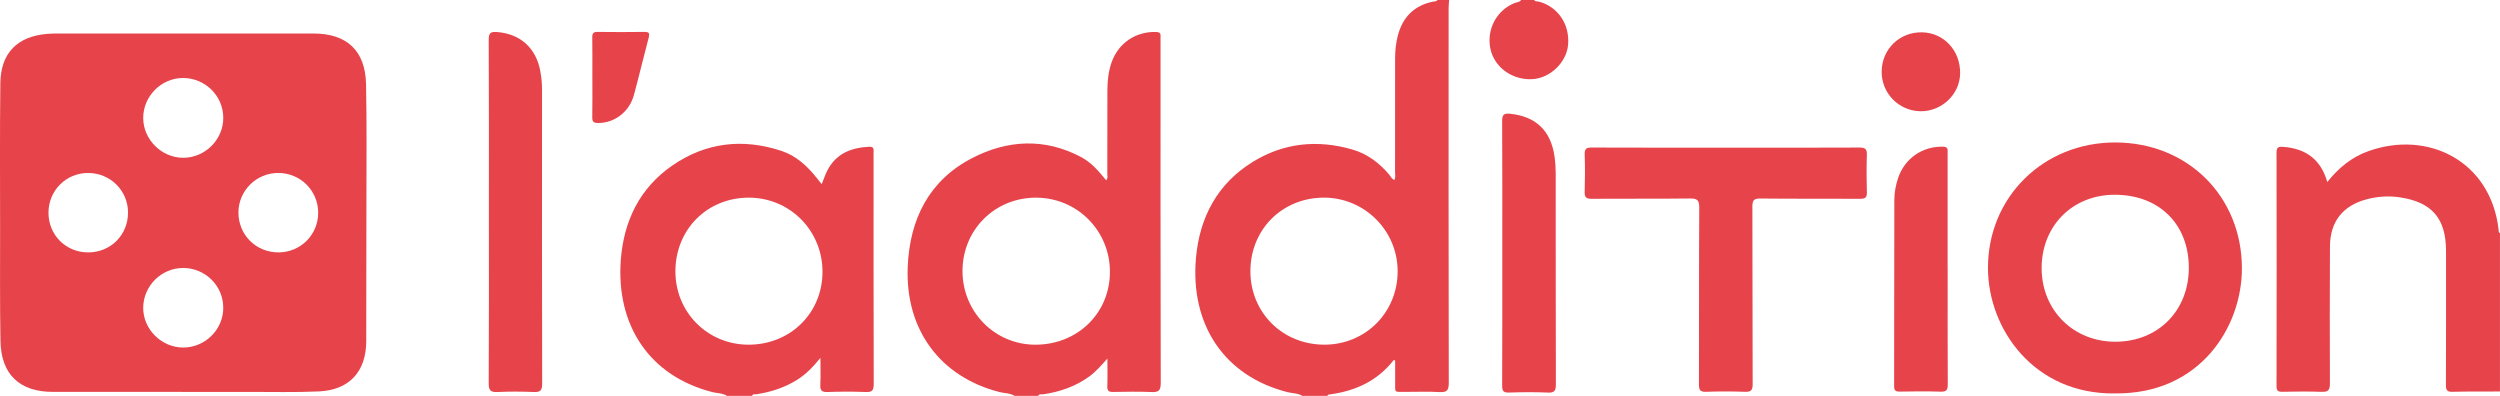 <?xml version="1.0" encoding="UTF-8"?><svg id="Calque_2" xmlns="http://www.w3.org/2000/svg" viewBox="0 0 983.92 155.81"><g id="Calque_1-2"><path d="m512.56,155.81c-1.74-1.1-3.79-.97-5.69-1.44-25.13-6.29-38.51-26.74-36.17-52.89,1.43-15.97,8.43-29.19,22.37-37.78,12.18-7.51,25.45-8.82,39.17-4.86,5.9,1.7,10.63,5.28,14.56,9.95.58.69.91,1.67,1.97,2.03.57-1.02.28-2.08.28-3.08.02-14.91.02-29.81.02-44.72,0-3.09.31-6.15,1.11-9.14,1.9-7.15,6.38-11.68,13.72-13.23.63-.13,1.39.07,1.82-.64,1.54,0,3.08,0,4.62,0-.07,1.04-.21,2.08-.21,3.12-.01,49.18-.04,98.37.06,147.55,0,2.93-.7,3.8-3.64,3.63-4.5-.27-9.04-.05-13.55-.08-4.4-.02-3.88.49-3.91-3.77-.02-2.88,0-5.76,0-8.62-.28-.05-.55-.16-.6-.1-6.34,8.14-14.94,12.09-24.94,13.47-.45.06-.99-.03-1.14.6h-9.82Zm8.35-78.02c-16.36.07-28.8,12.59-28.79,28.97,0,16.33,12.75,28.94,29.21,28.89,16.19-.04,28.83-12.81,28.74-29.05-.09-15.98-13.15-28.89-29.16-28.82Z" style="fill:#e7434a; stroke-width:0px;"/><path d="m399.35,155.81c-1.83-1.14-3.98-1-5.97-1.51-23.31-5.95-37.17-24.51-36.13-49.32.78-18.6,8.29-33.92,25.31-42.74,13.92-7.21,28.55-8.03,42.9-.44,4.04,2.13,6.99,5.59,9.87,9.14.82-.87.46-1.77.47-2.56.03-10.86,0-21.72.03-32.59,0-3.86.38-7.68,1.69-11.35,2.66-7.48,9.42-12.04,17.35-11.86,1.32.03,2.01.34,1.88,1.76-.05.57,0,1.15,0,1.73,0,44.89-.04,89.78.08,134.67,0,3.05-.9,3.68-3.7,3.55-4.99-.22-10.01-.12-15.01-.03-1.72.03-2.39-.44-2.32-2.26.13-3.42.04-6.84.04-10.89-2.51,2.81-4.55,5.18-7.09,7.03-5.42,3.94-11.53,6.06-18.1,7.04-.69.1-1.58-.29-2.05.62h-9.24Zm8.56-78.02c-16.37-.09-29.17,12.67-29.1,29.03.07,15.96,12.7,28.75,28.48,28.84,16.66.1,29.45-12.26,29.54-28.52.09-16.22-12.76-29.25-28.92-29.34Z" style="fill:#e7434a; stroke-width:0px;"/><path d="m286.13,155.81c-1.72-1.15-3.78-.99-5.67-1.47-25.2-6.39-38.05-26.73-36.13-52.08,1.16-15.31,7.45-28.3,20.33-37.16,13.18-9.07,27.75-10.73,42.93-5.7,5.73,1.9,10.07,5.89,13.79,10.56.65.81,1.3,1.62,2.02,2.52.8-1.95,1.38-3.78,2.26-5.47,3.46-6.64,9.42-8.92,16.47-9.26,1.23-.06,1.8.42,1.68,1.67-.04.48,0,.96,0,1.44,0,30.08-.03,60.17.06,90.25,0,2.55-.64,3.29-3.19,3.18-4.99-.21-10.01-.19-15,0-2.37.09-2.94-.75-2.83-2.95.17-3.22.04-6.45.04-10.5-3.04,3.76-5.84,6.58-9.27,8.71-4.91,3.04-10.26,4.75-15.93,5.62-.59.09-1.4-.25-1.72.64h-9.82Zm8.64-78.02c-16.36-.03-28.84,12.39-28.95,28.81-.11,16.21,12.58,29.03,28.75,29.06,16.44.02,29.08-12.38,29.14-28.59.06-16.26-12.79-29.25-28.95-29.28Z" style="fill:#e7434a; stroke-width:0px;"/><path d="m983.92,154.08c-6.25.02-12.51-.04-18.76.12-2.11.05-2.53-.7-2.52-2.64.07-17.59.04-35.18.04-52.77,0-12.85-5.57-19.3-18.35-21.15-4.33-.63-8.63-.33-12.87.79-9.45,2.5-14.42,8.83-14.46,18.6-.06,17.97-.13,35.95-.02,53.92.02,2.74-.82,3.35-3.37,3.26-5.09-.19-10.2-.11-15.3-.02-1.68.03-2.34-.33-2.34-2.2.06-30.66.06-61.33,0-91.99,0-2.12.9-2.34,2.6-2.21,8.78.66,14.82,4.83,17.38,13.86,4.46-5.64,9.68-9.84,16.16-12.16,23.39-8.36,48.07,3.8,51.25,30.77.06.54-.11,1.18.55,1.51v62.32Z" style="fill:#e7434a; stroke-width:0px;"/><path d="m603.83,0c.4.76,1.19.47,1.8.63,7.55,2.01,12.25,8.97,11.51,17.08-.63,6.89-7.08,13.06-14.05,13.44-7.93.43-14.97-4.66-16.51-11.93-1.61-7.62,2.43-15.21,9.54-18.04.85-.34,1.94-.23,2.51-1.18h5.2Z" style="fill:#e7434a; stroke-width:0px;"/><path d="m832.41,154.84c-31.85.44-49.99-25.31-50.01-49.39-.02-27.91,21.85-49.43,50.14-49.38,28.51.05,49.78,21.24,49.8,49.53.02,23.15-16.55,49.63-49.94,49.23Zm-28.89-49.27c.04,16.58,12.54,28.99,29.13,28.92,16.77-.07,28.82-12.26,28.8-29.14-.02-17.22-11.78-28.75-29.25-28.7-16.57.04-28.71,12.29-28.68,28.92Z" style="fill:#e7434a; stroke-width:0px;"/><path d="m679.31,58.12c17.52,0,35.04.04,52.55-.05,2.31-.01,2.95.66,2.88,2.9-.16,4.9-.14,9.81,0,14.71.06,2.08-.67,2.57-2.64,2.56-13.09-.08-26.18.04-39.27-.11-2.63-.03-3.16.77-3.15,3.24.09,23.27.02,46.54.11,69.81,0,2.41-.64,3.11-3.03,3.02-5.09-.18-10.21-.19-15.3,0-2.41.09-2.82-.79-2.81-2.95.07-23.17-.02-46.35.12-69.52.02-2.98-.8-3.64-3.67-3.61-12.9.16-25.79.02-38.69.12-2.2.02-2.8-.63-2.73-2.77.15-4.9.16-9.81,0-14.71-.08-2.24.71-2.7,2.8-2.69,17.61.08,35.23.04,52.84.04Z" style="fill:#e7434a; stroke-width:0px;"/><path d="m591.25,99.24c0-17.21.05-34.41-.05-51.62-.01-2.49.71-3.1,3.13-2.85,10.12,1.05,15.99,6.57,17.49,16.81.3,2.09.45,4.21.45,6.32.03,27.78-.01,55.56.07,83.34,0,2.45-.47,3.39-3.14,3.27-5.09-.23-10.2-.18-15.3-.01-2.23.07-2.71-.67-2.7-2.78.08-17.49.05-34.99.05-52.49Z" style="fill:#e7434a; stroke-width:0px;"/><path d="m766.54,105.95c0,15.08-.04,30.16.04,45.25.01,2.15-.38,3.03-2.8,2.95-5.38-.2-10.77-.11-16.15-.03-1.6.02-2.16-.44-2.16-2.1.05-24.4.01-48.8.08-73.2,0-2.97.53-5.92,1.49-8.77,2.59-7.71,9.58-12.51,17.64-12.32,2.25.05,1.84,1.42,1.84,2.7,0,13.93,0,27.86,0,41.79,0,1.25,0,2.5,0,3.75Z" style="fill:#e7434a; stroke-width:0px;"/><path d="m740.57,27.89c.2-8.7,7.14-15.33,15.87-15.17,8.65.16,15.19,7.25,15,16.29-.17,8.19-7.33,14.93-15.69,14.77-8.6-.17-15.39-7.27-15.19-15.88Z" style="fill:#e7434a; stroke-width:0px;"/><path d="m71.55,154.23c-16.94,0-33.87,0-50.81,0-13,0-20.31-6.88-20.55-19.97-.27-14.7-.14-29.41-.15-44.12,0-19.13-.14-38.26.1-57.39.15-11.88,6.64-18.43,18.45-19.42,1.34-.11,2.69-.14,4.04-.14,33.58,0,67.17,0,100.75,0,13.09,0,20.4,6.72,20.68,19.86.34,15.66.15,31.34.15,47,0,18.07-.04,36.14-.07,54.22-.02,11.94-6.62,19.23-18.62,19.78-9.31.43-18.66.17-27.99.19-8.66.02-17.32,0-25.98,0Zm16.33-107.96c-.1-8.7-7.24-15.64-16-15.57-8.48.07-15.56,7.26-15.52,15.78.04,8.46,7.26,15.62,15.73,15.62,8.68,0,15.88-7.23,15.78-15.82Zm-15.82,59.2c-8.53,0-15.59,7-15.7,15.57-.1,8.52,7.23,15.8,15.84,15.74,8.59-.06,15.66-7.1,15.67-15.61.01-8.69-7.05-15.7-15.82-15.71Zm-37.37-6.13c8.87,0,15.71-6.86,15.7-15.71-.01-8.6-6.95-15.5-15.63-15.55-8.76-.05-15.74,6.96-15.68,15.76.05,8.72,6.89,15.51,15.62,15.5Zm74.88,0c8.81-.02,15.77-7.05,15.66-15.8-.11-8.62-7.09-15.48-15.74-15.47-8.61,0-15.64,7-15.65,15.56-.01,8.81,6.92,15.72,15.73,15.7Z" style="fill:#e7434a; stroke-width:0px;"/><path d="m192.41,83.39c0-22.6.05-45.19-.07-67.79-.01-2.7.82-3.17,3.26-2.99,9.15.68,15.45,6.29,17.08,15.55.42,2.36.65,4.75.65,7.17-.02,38.56-.05,77.11.05,115.67,0,2.72-.78,3.39-3.36,3.28-4.71-.2-9.44-.22-14.14,0-2.7.13-3.56-.52-3.54-3.41.13-22.5.07-45,.07-67.5Z" style="fill:#e7434a; stroke-width:0px;"/><path d="m233.13,30.28c0-5.19.05-10.37-.03-15.56-.03-1.61.45-2.19,2.11-2.16,6.15.08,12.31.08,18.46,0,1.81-.02,2.07.57,1.64,2.2-1.98,7.51-3.78,15.08-5.8,22.58-1.81,6.71-7.62,11.07-14.12,11.07-1.76,0-2.33-.51-2.29-2.28.1-5.28.04-10.56.04-15.85Z" style="fill:#e7434a; stroke-width:0px;"/></g></svg>